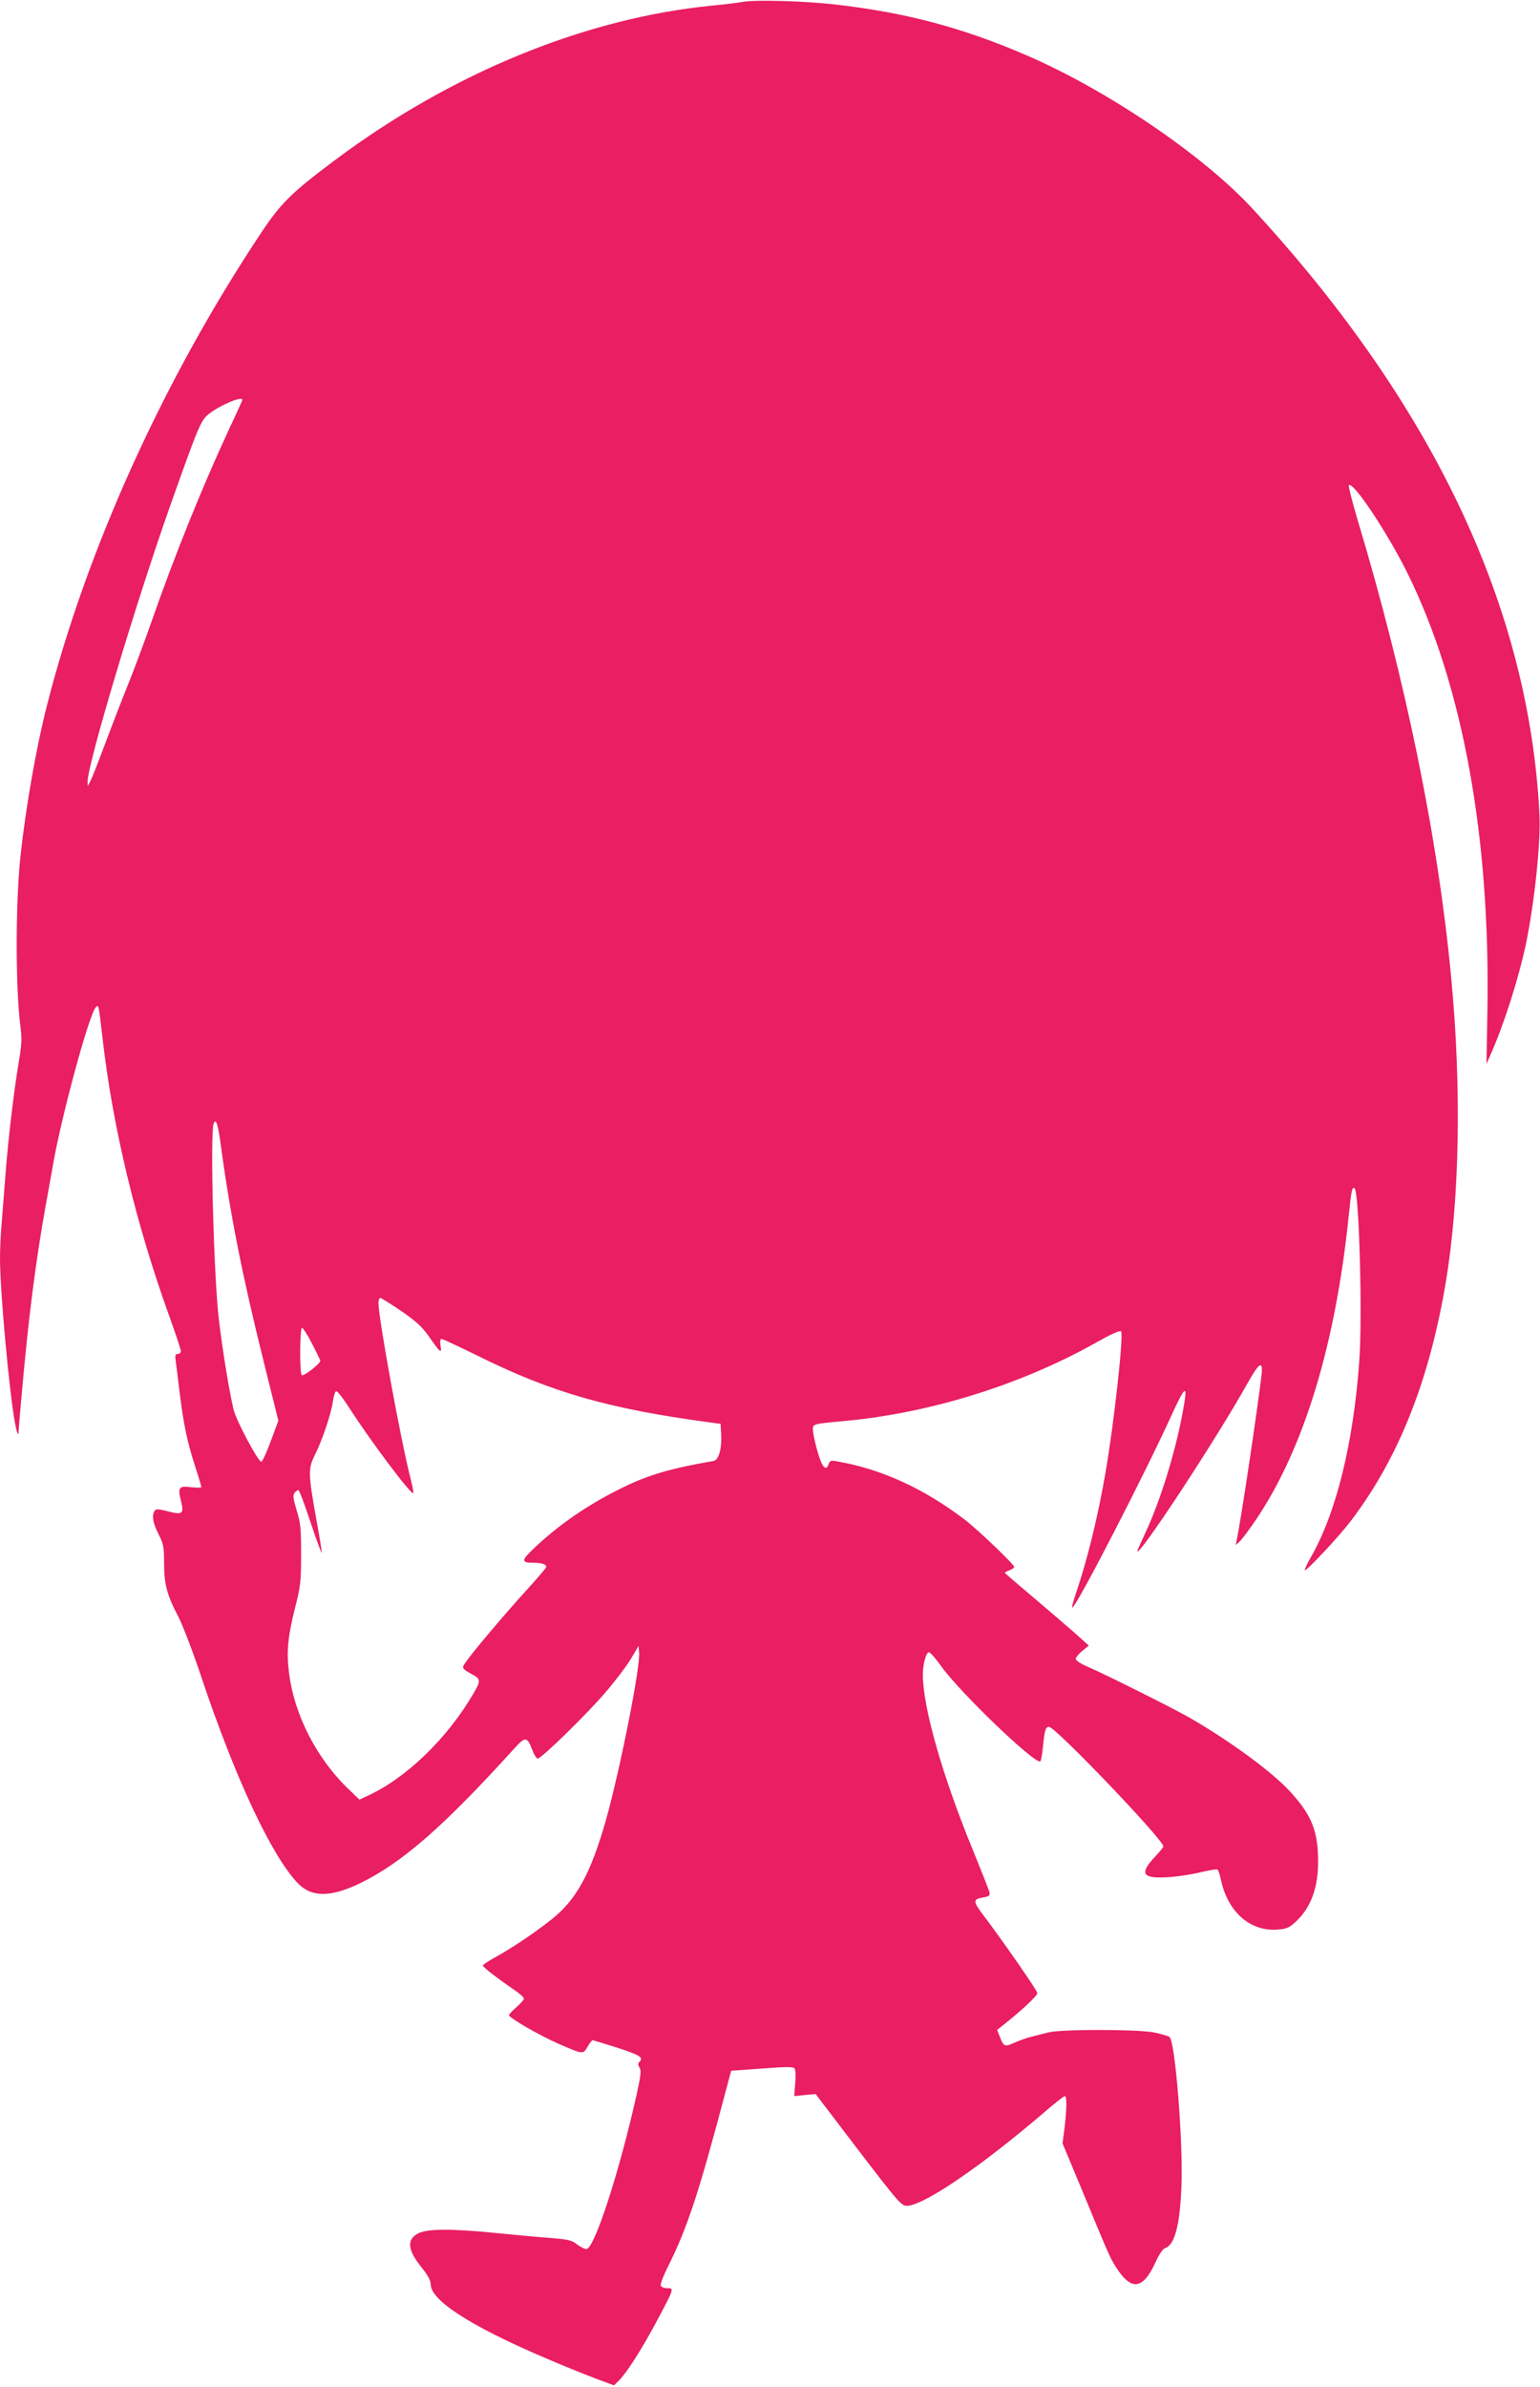 <?xml version="1.0" standalone="no"?>
<!DOCTYPE svg PUBLIC "-//W3C//DTD SVG 20010904//EN"
 "http://www.w3.org/TR/2001/REC-SVG-20010904/DTD/svg10.dtd">
<svg version="1.0" xmlns="http://www.w3.org/2000/svg"
 width="826pt" height="1280pt" viewBox="0 0 826 1280"
 preserveAspectRatio="xMidYMid meet">
<g transform="translate(0,1280) scale(0.1,-0.1)"
fill="#e91e63" stroke="none">
<path d="M3985 12790 c-27 -5 -102 -14 -165 -20 -681 -67 -1398 -361 -2024
-829 -235 -176 -290 -231 -397 -392 -523 -786 -937 -1702 -1149 -2539 -56
-220 -113 -546 -140 -800 -27 -249 -27 -706 -1 -909 9 -72 8 -101 -9 -200 -27
-162 -57 -419 -70 -591 -6 -80 -15 -195 -20 -256 -6 -60 -10 -150 -10 -200 0
-180 50 -723 81 -888 10 -53 19 -72 19 -40 0 10 7 92 15 182 37 422 76 727
130 1027 14 77 30 167 36 200 42 257 199 836 234 865 15 12 13 19 36 -175 53
-465 178 -987 355 -1477 35 -97 64 -184 64 -192 0 -9 -7 -16 -16 -16 -14 0
-16 -8 -11 -42 3 -24 13 -100 21 -170 21 -167 40 -259 82 -389 19 -58 34 -109
34 -113 0 -4 -24 -4 -54 -1 -66 9 -73 0 -56 -71 18 -72 10 -79 -70 -58 -52 13
-64 14 -71 2 -16 -24 -9 -65 21 -124 27 -53 30 -68 30 -155 0 -114 16 -174 76
-287 24 -47 78 -187 123 -322 181 -541 376 -958 517 -1107 74 -78 177 -78 334
-2 226 109 452 307 833 728 55 60 65 59 93 -15 9 -24 22 -44 28 -44 20 0 267
241 367 359 53 62 114 143 135 179 l39 66 3 -36 c7 -79 -103 -631 -178 -898
-82 -288 -160 -430 -295 -535 -95 -75 -211 -152 -300 -201 -36 -20 -65 -39
-65 -44 0 -8 73 -65 162 -126 32 -21 58 -44 58 -51 0 -6 -18 -27 -40 -46 -22
-19 -40 -38 -40 -43 0 -14 166 -110 267 -154 133 -57 129 -57 154 -16 12 20
24 36 27 36 4 0 64 -19 135 -41 122 -40 140 -52 116 -76 -8 -8 -7 -16 1 -30
10 -15 7 -42 -14 -139 -94 -421 -228 -834 -271 -834 -9 0 -31 11 -50 25 -29
23 -48 27 -152 35 -65 5 -192 17 -283 26 -240 24 -365 23 -415 -1 -65 -32 -60
-89 15 -182 35 -44 50 -71 50 -92 0 -86 213 -223 600 -389 102 -44 230 -96
284 -116 l99 -37 23 22 c41 39 119 160 199 308 103 193 102 191 64 191 -16 0
-32 6 -35 14 -3 8 13 50 35 94 107 214 166 390 316 958 l27 100 166 12 c133
10 167 10 174 0 5 -7 7 -43 3 -80 l-5 -68 57 6 58 5 185 -243 c279 -365 276
-361 316 -355 104 17 403 224 733 507 51 44 97 80 102 80 12 0 11 -67 -1 -169
l-11 -84 92 -221 c155 -374 161 -390 194 -442 83 -131 146 -123 214 28 18 39
38 69 50 73 52 16 80 124 88 335 9 244 -34 773 -64 797 -8 6 -47 17 -86 25
-96 17 -494 17 -562 0 -27 -7 -70 -18 -95 -24 -25 -6 -63 -20 -85 -30 -56 -25
-61 -23 -80 25 l-17 42 38 30 c98 78 179 154 178 168 -1 14 -194 292 -291 419
-54 71 -55 84 -2 93 35 6 40 10 36 29 -3 11 -42 111 -87 221 -166 404 -270
770 -270 945 0 57 17 120 33 120 7 0 37 -35 67 -77 102 -142 502 -525 530
-508 4 3 10 37 14 77 9 92 14 108 33 108 34 0 613 -605 613 -641 0 -4 -18 -27
-41 -51 -90 -95 -74 -123 66 -114 50 3 128 15 173 26 46 11 87 18 92 15 5 -3
13 -28 19 -56 38 -177 164 -283 315 -265 41 4 57 13 92 47 77 75 113 177 114
314 0 166 -34 251 -150 378 -98 107 -329 276 -546 400 -94 53 -448 230 -541
270 -36 15 -63 33 -63 41 0 8 16 28 35 43 l35 29 -78 70 c-43 38 -145 125
-225 193 -81 68 -147 125 -147 127 0 3 11 9 25 14 14 5 25 13 25 18 0 13 -197
201 -265 253 -219 167 -450 273 -687 313 -31 6 -37 4 -43 -14 -13 -40 -34 -21
-56 53 -12 39 -24 91 -27 114 -5 50 -15 46 166 63 467 43 960 198 1366 429 66
37 113 58 119 52 15 -15 -37 -490 -84 -761 -41 -237 -97 -464 -158 -644 -17
-50 -25 -83 -17 -75 39 41 385 713 526 1022 81 177 93 182 64 26 -39 -214
-121 -479 -200 -647 -24 -52 -44 -97 -44 -99 0 -45 423 598 591 899 64 115 85
126 75 41 -25 -206 -108 -762 -132 -878 l-6 -30 22 20 c12 11 54 67 92 124
253 379 421 932 492 1620 14 139 19 161 32 148 24 -23 42 -684 25 -922 -31
-441 -124 -820 -261 -1057 -21 -37 -35 -68 -31 -68 14 0 185 183 247 265 256
337 420 751 509 1280 74 447 85 1038 29 1630 -70 747 -243 1594 -501 2453 -30
101 -52 187 -48 190 23 22 209 -258 315 -473 296 -600 444 -1414 428 -2344
l-5 -286 22 50 c71 159 150 407 189 590 46 220 81 551 73 700 -56 1111 -573
2200 -1541 3248 -262 284 -776 633 -1209 820 -345 149 -650 230 -1029 273
-169 19 -423 26 -493 14z m-2685 -2134 c0 -3 -21 -49 -46 -103 -162 -345 -314
-720 -449 -1108 -35 -99 -88 -241 -118 -315 -30 -74 -85 -216 -122 -315 -37
-99 -73 -191 -81 -205 l-13 -25 -1 24 c-1 91 258 956 440 1471 155 437 167
466 210 500 59 47 180 98 180 76z m-115 -4001 c49 -364 116 -701 227 -1147
l81 -326 -40 -108 c-22 -60 -45 -110 -51 -112 -15 -5 -138 225 -150 283 -25
109 -55 294 -77 470 -28 222 -49 1006 -29 1060 12 31 23 -1 39 -120z m967
-885 c80 -55 112 -85 146 -133 63 -91 73 -99 65 -54 -4 25 -2 37 6 37 6 0 91
-40 189 -88 400 -199 705 -286 1247 -359 l60 -8 3 -57 c4 -79 -13 -137 -41
-142 -257 -45 -372 -81 -545 -172 -162 -85 -305 -187 -429 -307 -57 -55 -56
-67 9 -67 42 0 68 -8 68 -22 0 -5 -48 -62 -107 -126 -110 -121 -280 -321 -322
-381 -27 -37 -27 -37 38 -73 39 -21 39 -34 0 -100 -143 -244 -363 -455 -572
-550 l-39 -18 -54 52 c-174 164 -297 404 -324 630 -14 113 -6 193 33 348 29
114 32 139 32 285 0 141 -3 169 -24 237 -19 63 -21 80 -11 93 7 8 16 15 20 15
5 0 34 -77 65 -171 31 -93 59 -169 61 -167 1 2 -10 78 -27 168 -47 261 -47
284 -10 358 40 80 88 222 97 290 4 29 12 52 18 52 7 0 39 -42 71 -92 116 -180
331 -466 342 -455 2 3 -5 40 -16 83 -53 209 -171 855 -171 937 0 15 4 27 10
27 5 0 56 -32 112 -70z m-480 -172 c24 -46 44 -88 46 -94 4 -13 -88 -85 -99
-78 -13 7 -11 254 1 254 5 0 29 -37 52 -82z"/>
</g>
</svg>
